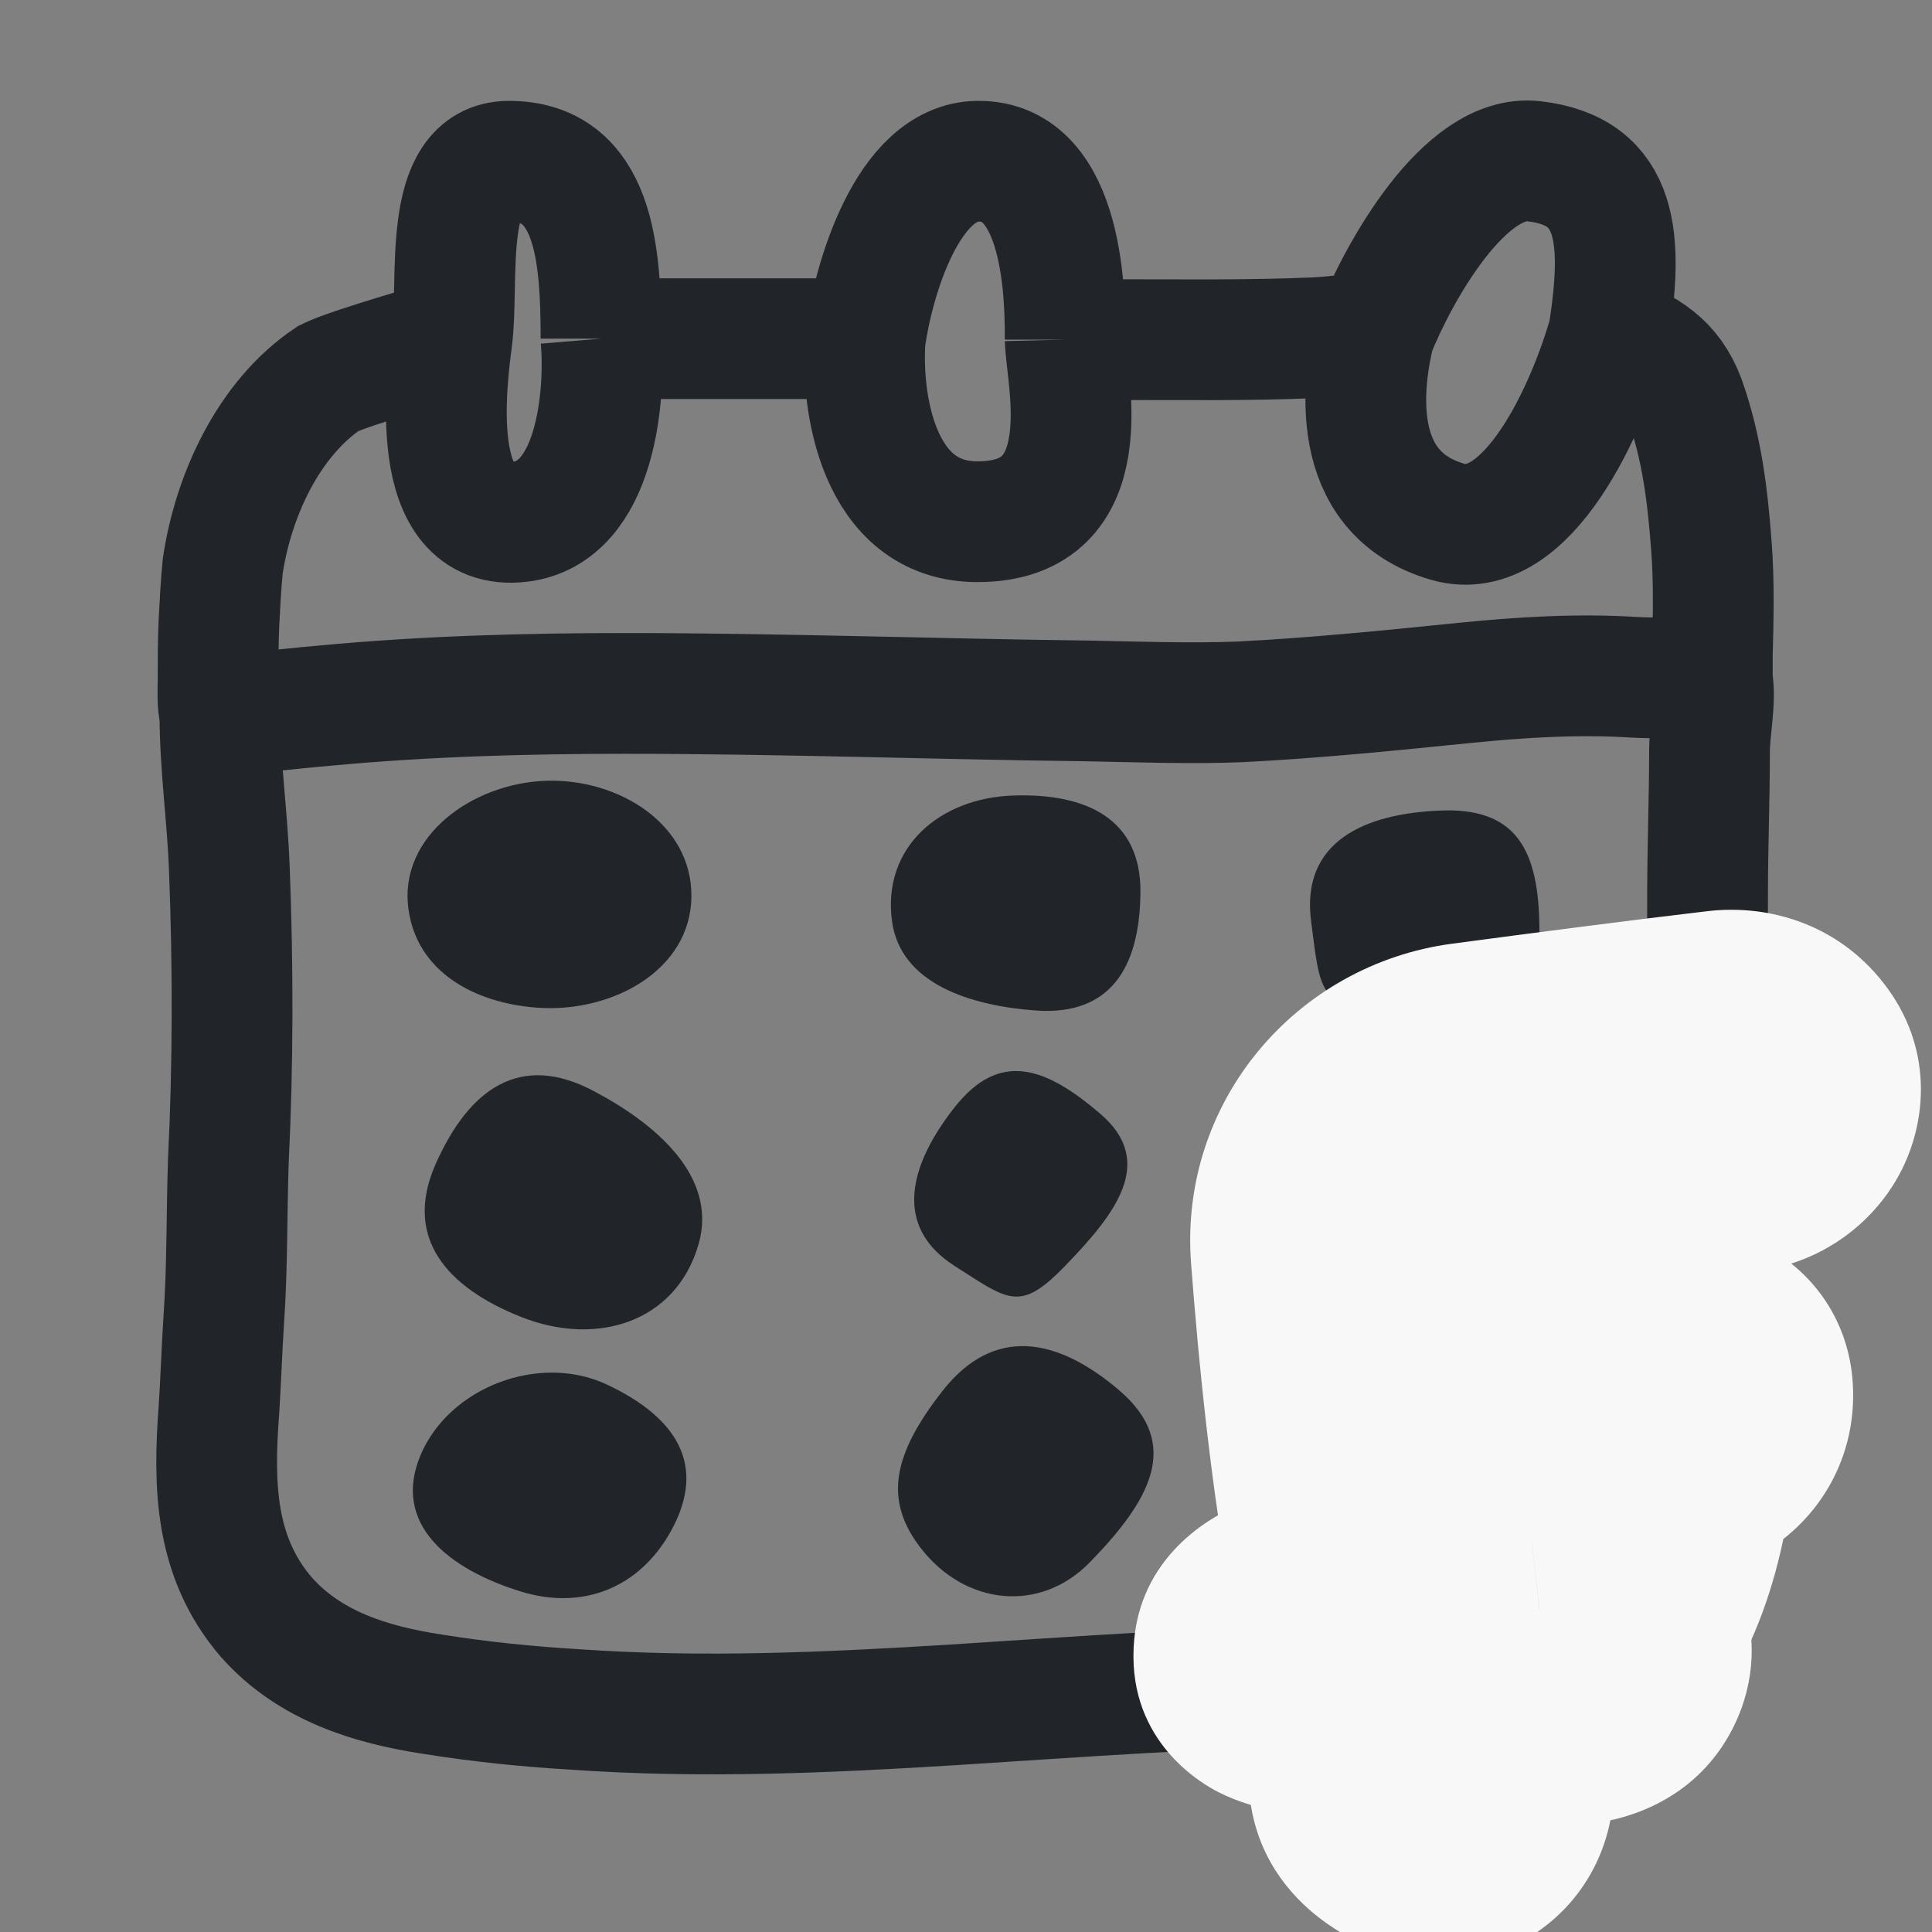 <svg width="24" height="24" viewBox="0 0 24 24" fill="none" xmlns="http://www.w3.org/2000/svg">
<rect x="0" y="0" width="24" height="24" fill="#808080" stroke="none"/>
<g clip-path="url(#clip0_15532_380811)">
<path d="M17.076 4.125C16.83 4.149 16.572 4.184 16.326 4.196C15.494 4.231 14.673 4.219 13.841 4.219C13.642 4.219 13.431 4.231 13.232 4.219M17.076 4.125C17.377 3.377 18.195 1.905 19.053 2.003C20.126 2.125 20.161 2.983 19.985 4.137M17.076 4.125C16.927 4.736 16.732 6.117 17.981 6.481C18.979 6.772 19.733 5.04 19.985 4.137M13.232 4.219C13.232 3.739 13.232 1.985 12.143 2.003C11.272 2.017 10.85 3.478 10.748 4.207M13.232 4.219C13.244 4.694 13.708 6.481 12.143 6.481C10.891 6.481 10.691 4.965 10.748 4.207M10.748 4.207H7.466M7.466 4.207C7.466 3.125 7.378 2.003 6.323 2.003C5.479 2.003 5.708 3.479 5.615 4.207M7.466 4.207C7.525 4.917 7.407 6.365 6.464 6.481C5.286 6.626 5.552 4.7 5.615 4.207M19.985 4.137C20.454 4.336 20.755 4.5 20.931 4.969C21.142 5.567 21.212 6.153 21.259 6.774C21.294 7.219 21.283 7.688 21.271 8.133V8.45M21.271 8.45C21.212 8.461 21.055 8.45 20.997 8.45C20.774 8.414 20.544 8.426 20.31 8.414C19.595 8.368 18.88 8.414 18.177 8.485C17.252 8.579 16.326 8.672 15.4 8.719C14.767 8.743 14.134 8.719 13.502 8.707C11.591 8.684 9.681 8.614 7.771 8.614C6.517 8.614 5.275 8.649 4.033 8.766C3.751 8.789 3.459 8.825 3.177 8.848C3.037 8.86 2.861 8.836 2.732 8.871M21.271 8.45C21.318 8.684 21.236 9.082 21.236 9.329C21.236 9.926 21.212 10.524 21.212 11.121C21.212 13.079 21.189 15.036 21.271 16.981C21.294 17.625 21.365 18.293 21.318 18.938C21.283 19.395 21.201 19.852 20.908 20.215C20.357 20.872 19.513 20.907 18.728 20.93C18.013 20.953 17.287 20.953 16.572 20.953C13.419 20.953 10.291 21.457 7.138 21.235C6.552 21.2 5.966 21.141 5.38 21.047C4.607 20.93 3.845 20.696 3.306 20.086C2.662 19.336 2.65 18.434 2.72 17.508C2.744 17.145 2.755 16.77 2.779 16.407C2.826 15.739 2.814 15.082 2.837 14.414C2.896 13.219 2.896 11.989 2.849 10.793C2.826 10.149 2.732 9.516 2.732 8.871M2.732 8.871C2.697 8.743 2.709 8.59 2.709 8.45C2.709 8.215 2.709 7.969 2.72 7.735C2.732 7.5 2.744 7.266 2.767 7.032C2.896 6.164 3.33 5.204 4.08 4.7C4.358 4.561 5.615 4.207 5.615 4.207" stroke="#212529" stroke-width="1.5"/>
<ellipse cx="19.811" cy="17.531" rx="2.502" ry="4.512" fill="#F8F8F8"/>
<path d="M8.589 11.136C8.581 12.058 7.595 12.585 6.675 12.518C5.888 12.461 5.175 12.068 5.073 11.286C4.954 10.382 5.874 9.728 6.786 9.699C7.686 9.671 8.596 10.236 8.589 11.136Z" fill="#212529"/>
<path d="M18.922 16.557C18.004 17.174 17.121 16.992 16.564 16.036C16.087 15.218 16.273 14.631 16.978 13.999C17.793 13.269 18.784 13.352 19.43 14.235C20.069 15.107 19.819 15.954 18.922 16.557Z" fill="#212529"/>
<path d="M19.577 18.905C19.446 20.004 18.732 20.555 17.644 20.353C16.713 20.18 16.389 19.657 16.37 18.71C16.348 17.616 17.058 16.92 18.149 17.006C19.226 17.09 19.705 17.832 19.577 18.905Z" fill="#212529"/>
<path d="M14.167 11.085C14.16 12.016 13.795 12.62 12.866 12.553C12.071 12.495 11.183 12.228 11.08 11.438C10.96 10.525 11.672 9.911 12.592 9.882C13.501 9.853 14.175 10.175 14.167 11.085Z" fill="#212529"/>
<path d="M5.413 14.457C5.829 13.522 6.462 13.073 7.367 13.549C8.143 13.956 8.92 14.614 8.678 15.456C8.398 16.428 7.411 16.733 6.472 16.359C5.543 15.99 5.007 15.37 5.413 14.457Z" fill="#212529"/>
<path d="M7.536 17.198C8.389 17.598 8.792 18.189 8.337 19.015C7.948 19.723 7.24 20.009 6.469 19.77C5.578 19.495 4.863 18.936 5.224 18.077C5.581 17.229 6.702 16.807 7.536 17.198Z" fill="#212529"/>
<path d="M19.123 11.624C19.115 12.625 18.224 12.655 17.227 12.582C16.372 12.52 16.399 12.294 16.287 11.445C16.159 10.464 16.936 10.099 17.924 10.068C18.901 10.037 19.131 10.647 19.123 11.624Z" fill="#212529"/>
<path d="M13.665 13.833C14.367 14.431 13.861 15.077 13.219 15.738C12.668 16.304 12.525 16.152 11.86 15.727C11.091 15.237 11.294 14.473 11.857 13.757C12.414 13.049 12.981 13.248 13.665 13.833Z" fill="#212529"/>
<path d="M13.902 17.27C14.697 17.948 14.27 18.654 13.542 19.404C12.919 20.045 11.992 19.941 11.442 19.236C10.985 18.649 11.074 18.086 11.712 17.274C12.343 16.472 13.126 16.608 13.902 17.27Z" fill="#212529"/>
<mask id="path-12-outside-1_15532_380811" maskUnits="userSpaceOnUse" x="12.906" y="10.82" width="12.388" height="14.151" fill="black">
<rect fill="white" x="12.906" y="10.82" width="12.388" height="14.151"/>
<path d="M18.568 14.86C19.631 14.622 20.573 14.206 21.648 13.996C21.958 13.936 22.18 13.595 21.995 13.34C21.859 13.152 21.652 13.079 21.422 13.106C20.481 13.217 19.266 13.376 18.276 13.507C17.256 13.643 16.512 14.534 16.59 15.559C16.681 16.75 16.837 18.325 17.091 19.637C17.148 19.931 16.945 20.209 16.649 20.246C16.611 20.251 16.574 20.256 16.537 20.261C16.126 20.32 15.879 20.393 15.88 20.573C15.881 20.71 16.309 20.738 16.615 20.82C16.763 20.86 16.889 20.917 17.013 20.955C17.176 21.005 17.331 21.129 17.331 21.299C17.331 21.525 17.317 21.785 17.31 22.022C17.301 22.302 17.54 22.503 17.815 22.562C18.09 22.622 18.292 22.368 18.237 22.092C18.18 21.805 18.119 21.474 18.116 21.178C18.115 21.017 18.244 20.89 18.403 20.86C18.554 20.833 18.715 20.813 19.096 20.852C19.442 20.886 19.802 20.909 19.929 20.636C20.085 20.303 19.635 20.076 19.139 20.125C18.953 20.146 18.751 20.12 18.549 20.098C18.275 20.069 18.026 19.861 17.995 19.587L17.913 18.867C17.883 18.593 18.065 18.291 18.323 18.192C18.358 18.179 18.393 18.167 18.428 18.156C19.133 17.938 19.494 18.032 20.305 17.941C20.846 17.88 21.26 17.707 21.218 17.274C21.174 16.835 20.351 17.107 19.929 17.107C19.481 17.107 18.658 17.274 18.283 17.403L18.247 17.415C17.985 17.503 17.74 17.32 17.743 17.044C17.746 16.634 17.787 16.182 17.81 15.804C17.833 15.431 18.204 14.942 18.568 14.86Z"/>
</mask>
<path d="M18.568 14.86C19.631 14.622 20.573 14.206 21.648 13.996C21.958 13.936 22.18 13.595 21.995 13.34C21.859 13.152 21.652 13.079 21.422 13.106C20.481 13.217 19.266 13.376 18.276 13.507C17.256 13.643 16.512 14.534 16.59 15.559C16.681 16.75 16.837 18.325 17.091 19.637C17.148 19.931 16.945 20.209 16.649 20.246C16.611 20.251 16.574 20.256 16.537 20.261C16.126 20.32 15.879 20.393 15.88 20.573C15.881 20.71 16.309 20.738 16.615 20.82C16.763 20.86 16.889 20.917 17.013 20.955C17.176 21.005 17.331 21.129 17.331 21.299C17.331 21.525 17.317 21.785 17.31 22.022C17.301 22.302 17.54 22.503 17.815 22.562C18.09 22.622 18.292 22.368 18.237 22.092C18.18 21.805 18.119 21.474 18.116 21.178C18.115 21.017 18.244 20.89 18.403 20.86C18.554 20.833 18.715 20.813 19.096 20.852C19.442 20.886 19.802 20.909 19.929 20.636C20.085 20.303 19.635 20.076 19.139 20.125C18.953 20.146 18.751 20.12 18.549 20.098C18.275 20.069 18.026 19.861 17.995 19.587L17.913 18.867C17.883 18.593 18.065 18.291 18.323 18.192C18.358 18.179 18.393 18.167 18.428 18.156C19.133 17.938 19.494 18.032 20.305 17.941C20.846 17.88 21.26 17.707 21.218 17.274C21.174 16.835 20.351 17.107 19.929 17.107C19.481 17.107 18.658 17.274 18.283 17.403L18.247 17.415C17.985 17.503 17.74 17.32 17.743 17.044C17.746 16.634 17.787 16.182 17.81 15.804C17.833 15.431 18.204 14.942 18.568 14.86Z" fill="#212529"/>
<path d="M21.648 13.996L21.304 12.229L21.304 12.229L21.648 13.996ZM18.568 14.86L18.962 16.617L18.962 16.617L18.568 14.86ZM17.81 15.804L19.607 15.912L19.607 15.912L17.81 15.804ZM17.743 17.044L15.943 17.029L15.943 17.029L17.743 17.044ZM18.247 17.415L18.821 19.121L18.826 19.119L18.247 17.415ZM18.283 17.403L18.863 19.107L18.868 19.105L18.283 17.403ZM19.929 17.107L19.929 15.307L19.929 15.307L19.929 17.107ZM21.218 17.274L23.009 17.099L23.009 17.099L21.218 17.274ZM18.428 18.156L17.897 16.436L17.897 16.436L18.428 18.156ZM18.323 18.192L17.683 16.511L17.683 16.511L18.323 18.192ZM18.549 20.098L18.358 21.888L18.358 21.888L18.549 20.098ZM19.139 20.125L18.96 18.334L18.948 18.335L18.937 18.337L19.139 20.125ZM19.929 20.636L18.298 19.876L18.298 19.876L19.929 20.636ZM19.096 20.852L19.276 19.061L19.276 19.061L19.096 20.852ZM18.403 20.86L18.731 22.63L18.731 22.63L18.403 20.86ZM18.116 21.178L19.916 21.161L19.916 21.161L18.116 21.178ZM18.237 22.092L16.471 22.442L16.471 22.442L18.237 22.092ZM17.31 22.022L15.511 21.965L15.511 21.965L17.31 22.022ZM17.331 21.299L15.531 21.302L15.531 21.302L17.331 21.299ZM17.013 20.955L17.54 19.234L17.54 19.234L17.013 20.955ZM16.615 20.82L17.081 19.081L17.081 19.081L16.615 20.82ZM15.88 20.573L17.68 20.563L17.68 20.563L15.88 20.573ZM16.537 20.261L16.281 18.479L16.279 18.48L16.537 20.261ZM16.649 20.246L16.872 22.032L16.872 22.032L16.649 20.246ZM17.091 19.637L18.858 19.296L17.091 19.637ZM16.59 15.559L14.796 15.696L14.796 15.696L16.59 15.559ZM18.276 13.507L18.514 15.292L18.276 13.507ZM21.422 13.106L21.633 14.894L21.422 13.106ZM21.995 13.34L20.537 14.395L20.537 14.395L21.995 13.34ZM21.304 12.229C20.652 12.356 20.058 12.543 19.557 12.702C19.031 12.87 18.612 13.006 18.174 13.104L18.962 16.617C19.587 16.477 20.171 16.285 20.649 16.133C21.154 15.972 21.568 15.845 21.992 15.763L21.304 12.229ZM16.013 15.695C15.995 15.993 15.947 16.557 15.943 17.029L19.543 17.059C19.546 16.711 19.579 16.372 19.607 15.912L16.013 15.695ZM18.826 19.119L18.863 19.107L17.704 15.699L17.667 15.711L18.826 19.119ZM18.868 19.105C18.94 19.081 19.145 19.026 19.41 18.976C19.685 18.925 19.873 18.907 19.929 18.907L19.929 15.307C19.537 15.307 19.09 15.373 18.747 15.438C18.396 15.504 18.002 15.596 17.698 15.7L18.868 19.105ZM19.929 18.907C20.18 18.907 20.439 18.87 20.546 18.855C20.71 18.833 20.767 18.826 20.805 18.824C20.817 18.823 20.788 18.826 20.732 18.82C20.681 18.816 20.55 18.799 20.384 18.732C20.209 18.662 19.965 18.522 19.757 18.26C19.543 17.99 19.45 17.694 19.426 17.45L23.009 17.099C22.974 16.744 22.846 16.361 22.577 16.022C22.314 15.691 21.995 15.5 21.73 15.393C21.261 15.204 20.813 15.219 20.625 15.228C20.4 15.24 20.17 15.273 20.06 15.288C19.892 15.311 19.889 15.307 19.929 15.307L19.929 18.907ZM19.426 17.449C19.406 17.249 19.435 16.981 19.578 16.711C19.714 16.452 19.898 16.302 20.017 16.227C20.075 16.189 20.123 16.167 20.152 16.155C20.182 16.143 20.2 16.138 20.202 16.137C20.204 16.136 20.175 16.144 20.104 16.152L20.507 19.73C20.855 19.69 21.426 19.595 21.944 19.267C22.228 19.087 22.541 18.808 22.76 18.394C22.985 17.968 23.05 17.515 23.009 17.099L19.426 17.449ZM20.104 16.152C19.765 16.191 19.616 16.183 19.23 16.204C18.851 16.224 18.43 16.271 17.897 16.436L18.96 19.876C19.131 19.823 19.243 19.808 19.424 19.799C19.597 19.789 20.034 19.783 20.507 19.73L20.104 16.152ZM17.897 16.436C17.817 16.461 17.745 16.487 17.683 16.511L18.964 19.875C18.971 19.872 18.969 19.873 18.96 19.876L17.897 16.436ZM16.125 19.069L16.206 19.789L19.783 19.385L19.702 18.666L16.125 19.069ZM18.358 21.888C18.471 21.9 18.91 21.962 19.34 21.914L18.937 18.337C18.992 18.33 19.013 18.335 18.97 18.332C18.951 18.331 18.924 18.328 18.885 18.324C18.865 18.322 18.844 18.32 18.82 18.317C18.797 18.315 18.768 18.312 18.741 18.309L18.358 21.888ZM19.317 21.916C19.295 21.919 19.119 21.939 18.858 21.784C18.718 21.701 18.444 21.497 18.279 21.101C18.092 20.651 18.147 20.199 18.298 19.876L21.561 21.396C21.789 20.906 21.846 20.301 21.603 19.717C21.382 19.186 20.994 18.866 20.699 18.69C20.128 18.35 19.479 18.282 18.96 18.334L19.317 21.916ZM18.298 19.876C18.418 19.618 18.612 19.407 18.839 19.264C19.046 19.135 19.227 19.095 19.308 19.082C19.39 19.069 19.435 19.073 19.413 19.072C19.394 19.071 19.358 19.069 19.276 19.061L18.915 22.642C19.058 22.657 19.464 22.704 19.882 22.636C20.364 22.558 21.153 22.273 21.561 21.396L18.298 19.876ZM19.276 19.061C18.746 19.007 18.412 19.028 18.075 19.091L18.731 22.63C18.748 22.627 18.747 22.628 18.739 22.629C18.735 22.629 18.732 22.63 18.728 22.63C18.724 22.63 18.723 22.63 18.723 22.63C18.727 22.63 18.778 22.628 18.915 22.642L19.276 19.061ZM16.316 21.195C16.321 21.682 16.417 22.17 16.471 22.442L20.003 21.742C19.943 21.44 19.917 21.266 19.916 21.161L16.316 21.195ZM19.109 22.078C19.115 21.902 19.131 21.56 19.131 21.296L15.531 21.302C15.531 21.489 15.52 21.668 15.511 21.965L19.109 22.078ZM17.54 19.234C17.548 19.236 17.547 19.236 17.529 19.23C17.505 19.221 17.492 19.216 17.445 19.199C17.37 19.172 17.238 19.123 17.081 19.081L16.149 22.559C16.14 22.556 16.145 22.557 16.201 22.577C16.219 22.584 16.27 22.603 16.31 22.617C16.355 22.634 16.416 22.655 16.486 22.676L17.54 19.234ZM17.081 19.081C16.938 19.043 16.8 19.016 16.717 19C16.61 18.979 16.576 18.972 16.547 18.965C16.495 18.953 16.612 18.974 16.773 19.056C16.858 19.099 17.054 19.209 17.246 19.426C17.463 19.671 17.677 20.061 17.68 20.563L14.08 20.584C14.086 21.705 14.982 22.183 15.131 22.26C15.382 22.389 15.626 22.447 15.72 22.469C15.836 22.496 15.966 22.521 16.025 22.532C16.064 22.54 16.091 22.546 16.115 22.551C16.126 22.553 16.134 22.555 16.14 22.556C16.143 22.557 16.145 22.558 16.147 22.558C16.148 22.558 16.149 22.559 16.149 22.559L17.081 19.081ZM17.68 20.563C17.682 20.98 17.523 21.367 17.269 21.653C17.055 21.894 16.833 21.997 16.759 22.028C16.633 22.082 16.585 22.073 16.794 22.042L16.279 18.48C16.078 18.509 15.701 18.566 15.349 18.715C14.995 18.866 14.073 19.396 14.08 20.584L17.68 20.563ZM16.793 22.043C16.817 22.039 16.844 22.036 16.872 22.032L16.426 18.46C16.379 18.466 16.331 18.472 16.281 18.479L16.793 22.043ZM18.858 19.296C18.625 18.087 18.474 16.594 18.385 15.422L14.796 15.696C14.888 16.906 15.05 18.564 15.324 19.979L18.858 19.296ZM18.514 15.292C19.502 15.16 20.706 15.003 21.633 14.894L21.21 11.319C20.256 11.431 19.03 11.591 18.038 11.723L18.514 15.292ZM18.385 15.422C18.383 15.392 18.39 15.369 18.409 15.346C18.43 15.321 18.463 15.298 18.514 15.292L18.038 11.723C16.103 11.981 14.642 13.688 14.796 15.696L18.385 15.422ZM19.131 21.296C19.129 19.927 17.977 19.368 17.54 19.234L16.486 22.676C16.343 22.633 16.152 22.544 15.968 22.362C15.77 22.167 15.532 21.804 15.531 21.302L19.131 21.296ZM18.195 20.803C18.343 20.835 18.54 20.914 18.726 21.1C18.933 21.305 19.123 21.65 19.109 22.078L15.511 21.965C15.464 23.472 16.717 24.166 17.435 24.322L18.195 20.803ZM16.471 22.442C16.397 22.065 16.484 21.628 16.786 21.277C17.117 20.894 17.656 20.686 18.195 20.803L17.435 24.322C18.249 24.497 19.026 24.192 19.513 23.628C19.971 23.097 20.132 22.395 20.003 21.742L16.471 22.442ZM16.872 22.032C18.201 21.866 19.113 20.612 18.858 19.296L15.324 19.979C15.183 19.25 15.69 18.552 16.426 18.46L16.872 22.032ZM16.206 19.789C16.349 21.057 17.411 21.787 18.358 21.888L18.741 18.309C18.983 18.335 19.204 18.435 19.381 18.593C19.563 18.756 19.742 19.024 19.783 19.385L16.206 19.789ZM17.683 16.511C16.652 16.903 16.002 17.983 16.125 19.069L19.702 18.666C19.738 18.984 19.648 19.235 19.549 19.398C19.45 19.561 19.267 19.759 18.964 19.875L17.683 16.511ZM18.075 19.091C17.264 19.241 16.305 19.965 16.316 21.195L19.916 21.161C19.924 22.068 19.225 22.539 18.731 22.63L18.075 19.091ZM15.943 17.029C15.931 18.5 17.346 19.617 18.821 19.121L17.673 15.709C18.087 15.57 18.576 15.63 18.967 15.92C19.353 16.206 19.546 16.643 19.543 17.059L15.943 17.029ZM18.174 13.104C17.433 13.27 16.924 13.757 16.647 14.109C16.362 14.471 16.054 15.028 16.013 15.695L19.607 15.912C19.597 16.081 19.554 16.19 19.535 16.233C19.514 16.283 19.492 16.315 19.475 16.337C19.458 16.359 19.424 16.397 19.362 16.443C19.305 16.484 19.172 16.57 18.962 16.617L18.174 13.104ZM20.537 14.395C20.136 13.842 20.236 13.213 20.444 12.849C20.628 12.526 20.936 12.301 21.304 12.229L21.992 15.763C22.669 15.631 23.244 15.206 23.57 14.633C23.92 14.021 24.038 13.093 23.453 12.285L20.537 14.395ZM23.453 12.285C22.873 11.483 21.978 11.228 21.21 11.319L21.633 14.894C21.501 14.909 21.305 14.904 21.085 14.818C20.855 14.727 20.666 14.574 20.537 14.395L23.453 12.285Z" fill="#F8F8F8" mask="url(#path-12-outside-1_15532_380811)"/>
</g>
<defs>
<clipPath id="clip0_15532_380811">
<rect width="24" height="24" fill="white"/>
</clipPath>
</defs>
</svg>
